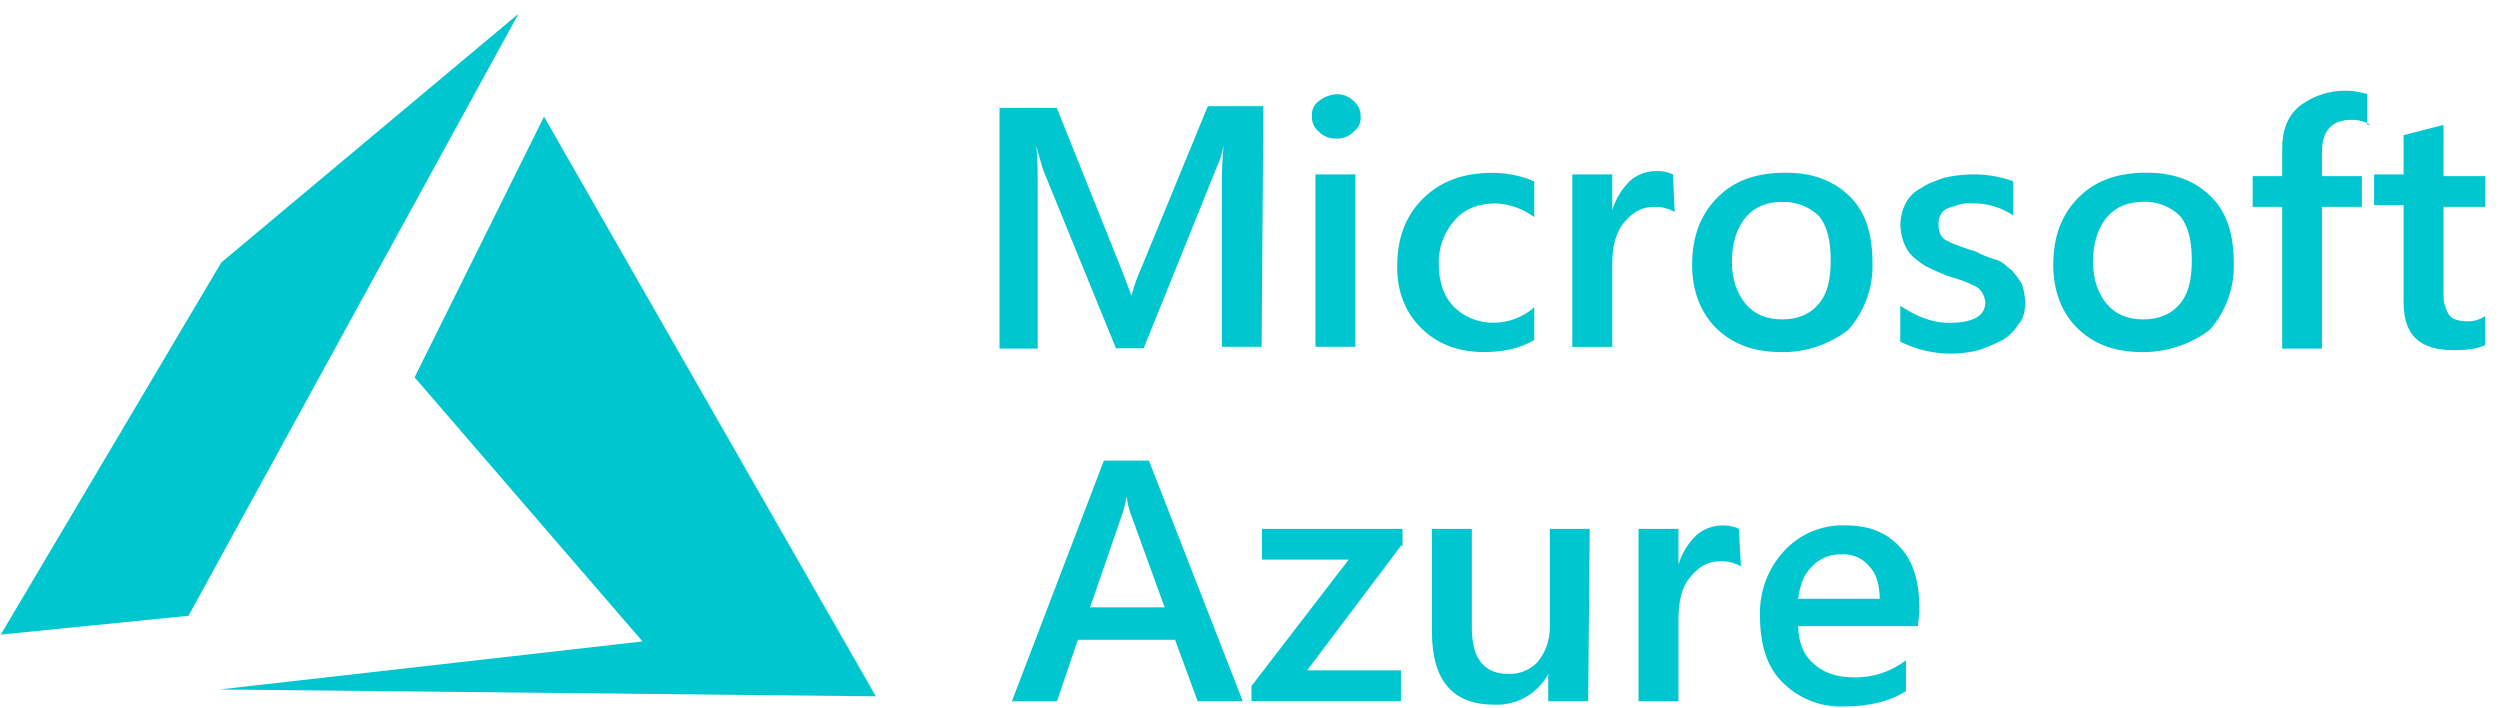 <svg width="166" height="47" viewBox="0 0 166 47" fill="none" xmlns="http://www.w3.org/2000/svg">
<path d="M83.772 23.027H81.129V12.708C81.116 11.687 81.154 10.666 81.244 9.649C81.159 10.158 81.003 10.654 80.783 11.121L75.942 23.123H74.099L69.25 11.241L68.789 9.641C68.903 10.32 68.903 11.34 68.903 12.814V23.147H66.367V7.163H70.17L74.438 17.815L75.128 19.629C75.303 18.969 75.535 18.325 75.819 17.704L80.199 7.051H83.888L83.772 23.027ZM88.728 9.201C88.515 9.212 88.302 9.177 88.103 9.099C87.904 9.021 87.724 8.901 87.576 8.747C87.266 8.502 87.094 8.122 87.115 7.728C87.07 7.33 87.247 6.939 87.576 6.71C87.905 6.444 88.307 6.286 88.728 6.256C88.942 6.245 89.155 6.28 89.354 6.358C89.552 6.436 89.732 6.556 89.88 6.71C90.19 6.955 90.362 7.335 90.342 7.728C90.386 8.127 90.209 8.518 89.88 8.747C89.732 8.901 89.552 9.021 89.354 9.099C89.155 9.177 88.942 9.212 88.728 9.201ZM89.995 23.027H87.344V11.582H89.995V23.027ZM101.863 22.576C100.94 23.142 99.788 23.377 98.521 23.377C96.793 23.377 95.409 22.812 94.371 21.79C93.334 20.768 92.771 19.411 92.771 17.709C92.771 15.784 93.347 14.309 94.499 13.175C95.651 12.041 97.15 11.476 99.108 11.476C100.059 11.476 100.999 11.668 101.874 12.041V14.415C101.137 13.868 100.254 13.552 99.337 13.508C98.189 13.508 97.262 13.847 96.572 14.642C95.862 15.45 95.491 16.501 95.534 17.576C95.534 18.709 95.881 19.728 96.571 20.408C97.283 21.089 98.238 21.456 99.222 21.427C100.199 21.414 101.14 21.053 101.874 20.408V22.577L101.863 22.576ZM111.198 14.079C110.78 13.834 110.3 13.716 109.813 13.74C109.013 13.74 108.428 14.079 107.853 14.759C107.278 15.439 107.052 16.359 107.052 17.591V23.032H104.401V11.582H107.052V13.961C107.27 13.233 107.666 12.572 108.204 12.036C108.708 11.581 109.368 11.337 110.047 11.356C110.406 11.351 110.761 11.428 111.085 11.582L111.198 14.079ZM118.225 23.376C116.382 23.376 114.998 22.811 113.958 21.789C112.917 20.767 112.357 19.295 112.357 17.6C112.357 15.675 112.933 14.2 114.086 13.066C115.238 11.932 116.737 11.466 118.58 11.466C120.422 11.466 121.807 12.031 122.847 13.066C123.887 14.101 124.333 15.552 124.333 17.477C124.381 19.1 123.809 20.681 122.732 21.896C121.444 22.893 119.853 23.417 118.225 23.383V23.376ZM118.34 13.404C117.303 13.404 116.497 13.743 115.921 14.423C115.345 15.103 114.998 16.122 114.998 17.357C114.998 18.591 115.345 19.508 115.921 20.189C116.497 20.87 117.306 21.208 118.34 21.208C119.373 21.208 120.183 20.869 120.758 20.189C121.334 19.509 121.559 18.602 121.559 17.255C121.559 16.01 121.329 14.992 120.758 14.321C120.436 14.017 120.056 13.78 119.64 13.624C119.225 13.468 118.783 13.397 118.339 13.415L118.34 13.404ZM126.178 22.688V20.303C127.215 20.983 128.253 21.436 129.406 21.436C131.018 21.436 131.824 20.983 131.824 20.076C131.801 19.835 131.722 19.602 131.595 19.396C131.457 19.186 131.255 19.027 131.019 18.943C130.761 18.81 130.493 18.696 130.218 18.604L129.181 18.265C128.749 18.098 128.326 17.91 127.914 17.7C127.587 17.501 127.278 17.274 126.991 17.02C126.735 16.764 126.538 16.454 126.415 16.113C126.273 15.752 126.195 15.368 126.186 14.98C126.178 14.468 126.297 13.962 126.532 13.508C126.756 13.062 127.121 12.704 127.57 12.489C128.031 12.15 128.493 12.035 129.069 11.809C129.636 11.678 130.215 11.602 130.797 11.582C131.777 11.548 132.755 11.702 133.678 12.035V14.305C132.863 13.753 131.895 13.473 130.912 13.505C130.6 13.479 130.286 13.517 129.989 13.617C129.759 13.729 129.528 13.729 129.298 13.844C129.093 13.931 128.929 14.094 128.837 14.297C128.744 14.47 128.704 14.667 128.722 14.863C128.703 15.095 128.743 15.329 128.836 15.543C128.928 15.746 129.092 15.908 129.298 15.996C129.556 16.129 129.823 16.242 130.098 16.335C130.445 16.447 130.674 16.561 131.136 16.674C131.574 16.91 132.036 17.099 132.514 17.239C132.976 17.351 133.205 17.692 133.552 17.919C133.809 18.2 134.04 18.503 134.242 18.826C134.384 19.226 134.462 19.646 134.472 20.071C134.472 20.637 134.357 21.205 134.011 21.543C133.757 21.968 133.402 22.322 132.976 22.573C132.461 22.84 131.926 23.068 131.376 23.253C129.631 23.694 127.786 23.492 126.177 22.685L126.178 22.688ZM142.202 23.376C140.359 23.376 138.975 22.811 137.935 21.789C136.895 20.767 136.334 19.295 136.334 17.6C136.334 15.675 136.91 14.2 138.063 13.066C139.215 11.932 140.714 11.466 142.557 11.466C144.399 11.466 145.784 12.031 146.824 13.066C147.864 14.101 148.323 15.56 148.323 17.485C148.372 19.108 147.799 20.689 146.723 21.905C145.417 22.887 143.822 23.405 142.188 23.38L142.202 23.376ZM142.317 13.404C141.28 13.404 140.474 13.743 139.898 14.423C139.322 15.103 138.975 16.122 138.975 17.357C138.975 18.591 139.322 19.508 139.898 20.189C140.474 20.87 141.283 21.208 142.317 21.208C143.351 21.208 144.16 20.869 144.736 20.189C145.311 19.509 145.536 18.602 145.536 17.255C145.536 16.01 145.307 14.992 144.736 14.321C144.414 14.013 144.034 13.772 143.617 13.613C143.201 13.454 142.757 13.38 142.311 13.396L142.317 13.404ZM157.405 8.296C157.023 8.065 156.584 7.948 156.138 7.957C154.871 7.957 154.178 8.637 154.178 10.109V11.697H156.829V13.737H154.178V23.149H151.537V13.735H149.577V11.694H151.537V9.88C151.537 8.634 151.884 7.728 152.686 7.047C153.316 6.564 154.053 6.239 154.835 6.099C155.617 5.96 156.421 6.011 157.18 6.247V8.287H157.401L157.405 8.296ZM165.017 22.914C164.556 23.14 163.865 23.253 162.942 23.253C160.638 23.253 159.6 22.234 159.6 20.079V13.623H157.64V11.582H159.6V8.974L162.251 8.294V11.695H165.017V13.735H162.251V19.41C162.215 19.925 162.335 20.439 162.598 20.883C162.828 21.221 163.289 21.336 163.865 21.336C164.275 21.342 164.677 21.219 165.013 20.984V22.91L165.017 22.914ZM82.521 46.561H79.523L78.025 42.483H71.57L70.185 46.564H67.19L73.298 30.585H76.287L82.521 46.561ZM77.334 40.329L75.03 33.984C74.928 33.65 74.852 33.31 74.8 32.965C74.749 33.31 74.672 33.65 74.571 33.984L72.381 40.329H77.334ZM93.022 36.242L86.797 44.51H93.019V46.551H83.098V45.551L89.555 37.157H83.794V35.117H93.129V36.242L93.022 36.242ZM105.453 46.561H102.802V44.751C102.459 45.393 101.942 45.925 101.31 46.286C100.677 46.647 99.956 46.822 99.228 46.791C96.463 46.791 95.079 45.204 95.079 41.918V35.116H97.73V41.688C97.73 43.727 98.536 44.747 100.148 44.747C100.513 44.762 100.877 44.698 101.216 44.56C101.554 44.422 101.858 44.213 102.109 43.947C102.627 43.305 102.909 42.505 102.909 41.68V35.116H105.557L105.453 46.561ZM115.596 37.61C115.178 37.365 114.698 37.248 114.211 37.271C113.41 37.271 112.826 37.61 112.251 38.29C111.675 38.97 111.45 39.891 111.45 41.123V46.564H108.799V35.116H111.45V37.495C111.668 36.767 112.064 36.106 112.602 35.569C113.101 35.119 113.751 34.876 114.426 34.889C114.785 34.884 115.14 34.962 115.464 35.116L115.596 37.61ZM127.35 41.576H119.399C119.399 42.595 119.746 43.502 120.437 44.07C121.013 44.636 121.935 44.977 123.088 44.977C124.339 45.004 125.562 44.605 126.555 43.843V45.884C125.51 46.568 124.123 46.911 122.395 46.911C121.648 46.936 120.905 46.806 120.211 46.531C119.518 46.256 118.888 45.84 118.362 45.31C117.325 44.292 116.863 42.817 116.863 40.891C116.809 39.301 117.384 37.753 118.463 36.584C118.975 36.028 119.599 35.588 120.295 35.295C120.99 35.001 121.741 34.861 122.496 34.882C124.096 34.882 125.262 35.335 126.185 36.354C127.108 37.373 127.452 38.733 127.452 40.543L127.35 41.576ZM124.814 39.762C124.814 38.855 124.584 38.063 124.123 37.61C123.903 37.339 123.62 37.124 123.299 36.984C122.978 36.845 122.629 36.785 122.28 36.81C121.915 36.795 121.551 36.859 121.213 36.997C120.874 37.135 120.57 37.344 120.319 37.61C119.743 38.175 119.519 38.855 119.396 39.762L124.814 39.762Z" fill="#00C6D0"/>
<path fill-rule="evenodd" clip-rule="evenodd" d="M36.123 7.747L27.529 25.055L42.663 42.592L14.58 45.78L58.156 46.236L36.123 7.747ZM34.428 0.914L14.697 17.426L0.051 42.137L12.518 40.887L34.428 0.914Z" fill="#00C6D0"/>
</svg>
